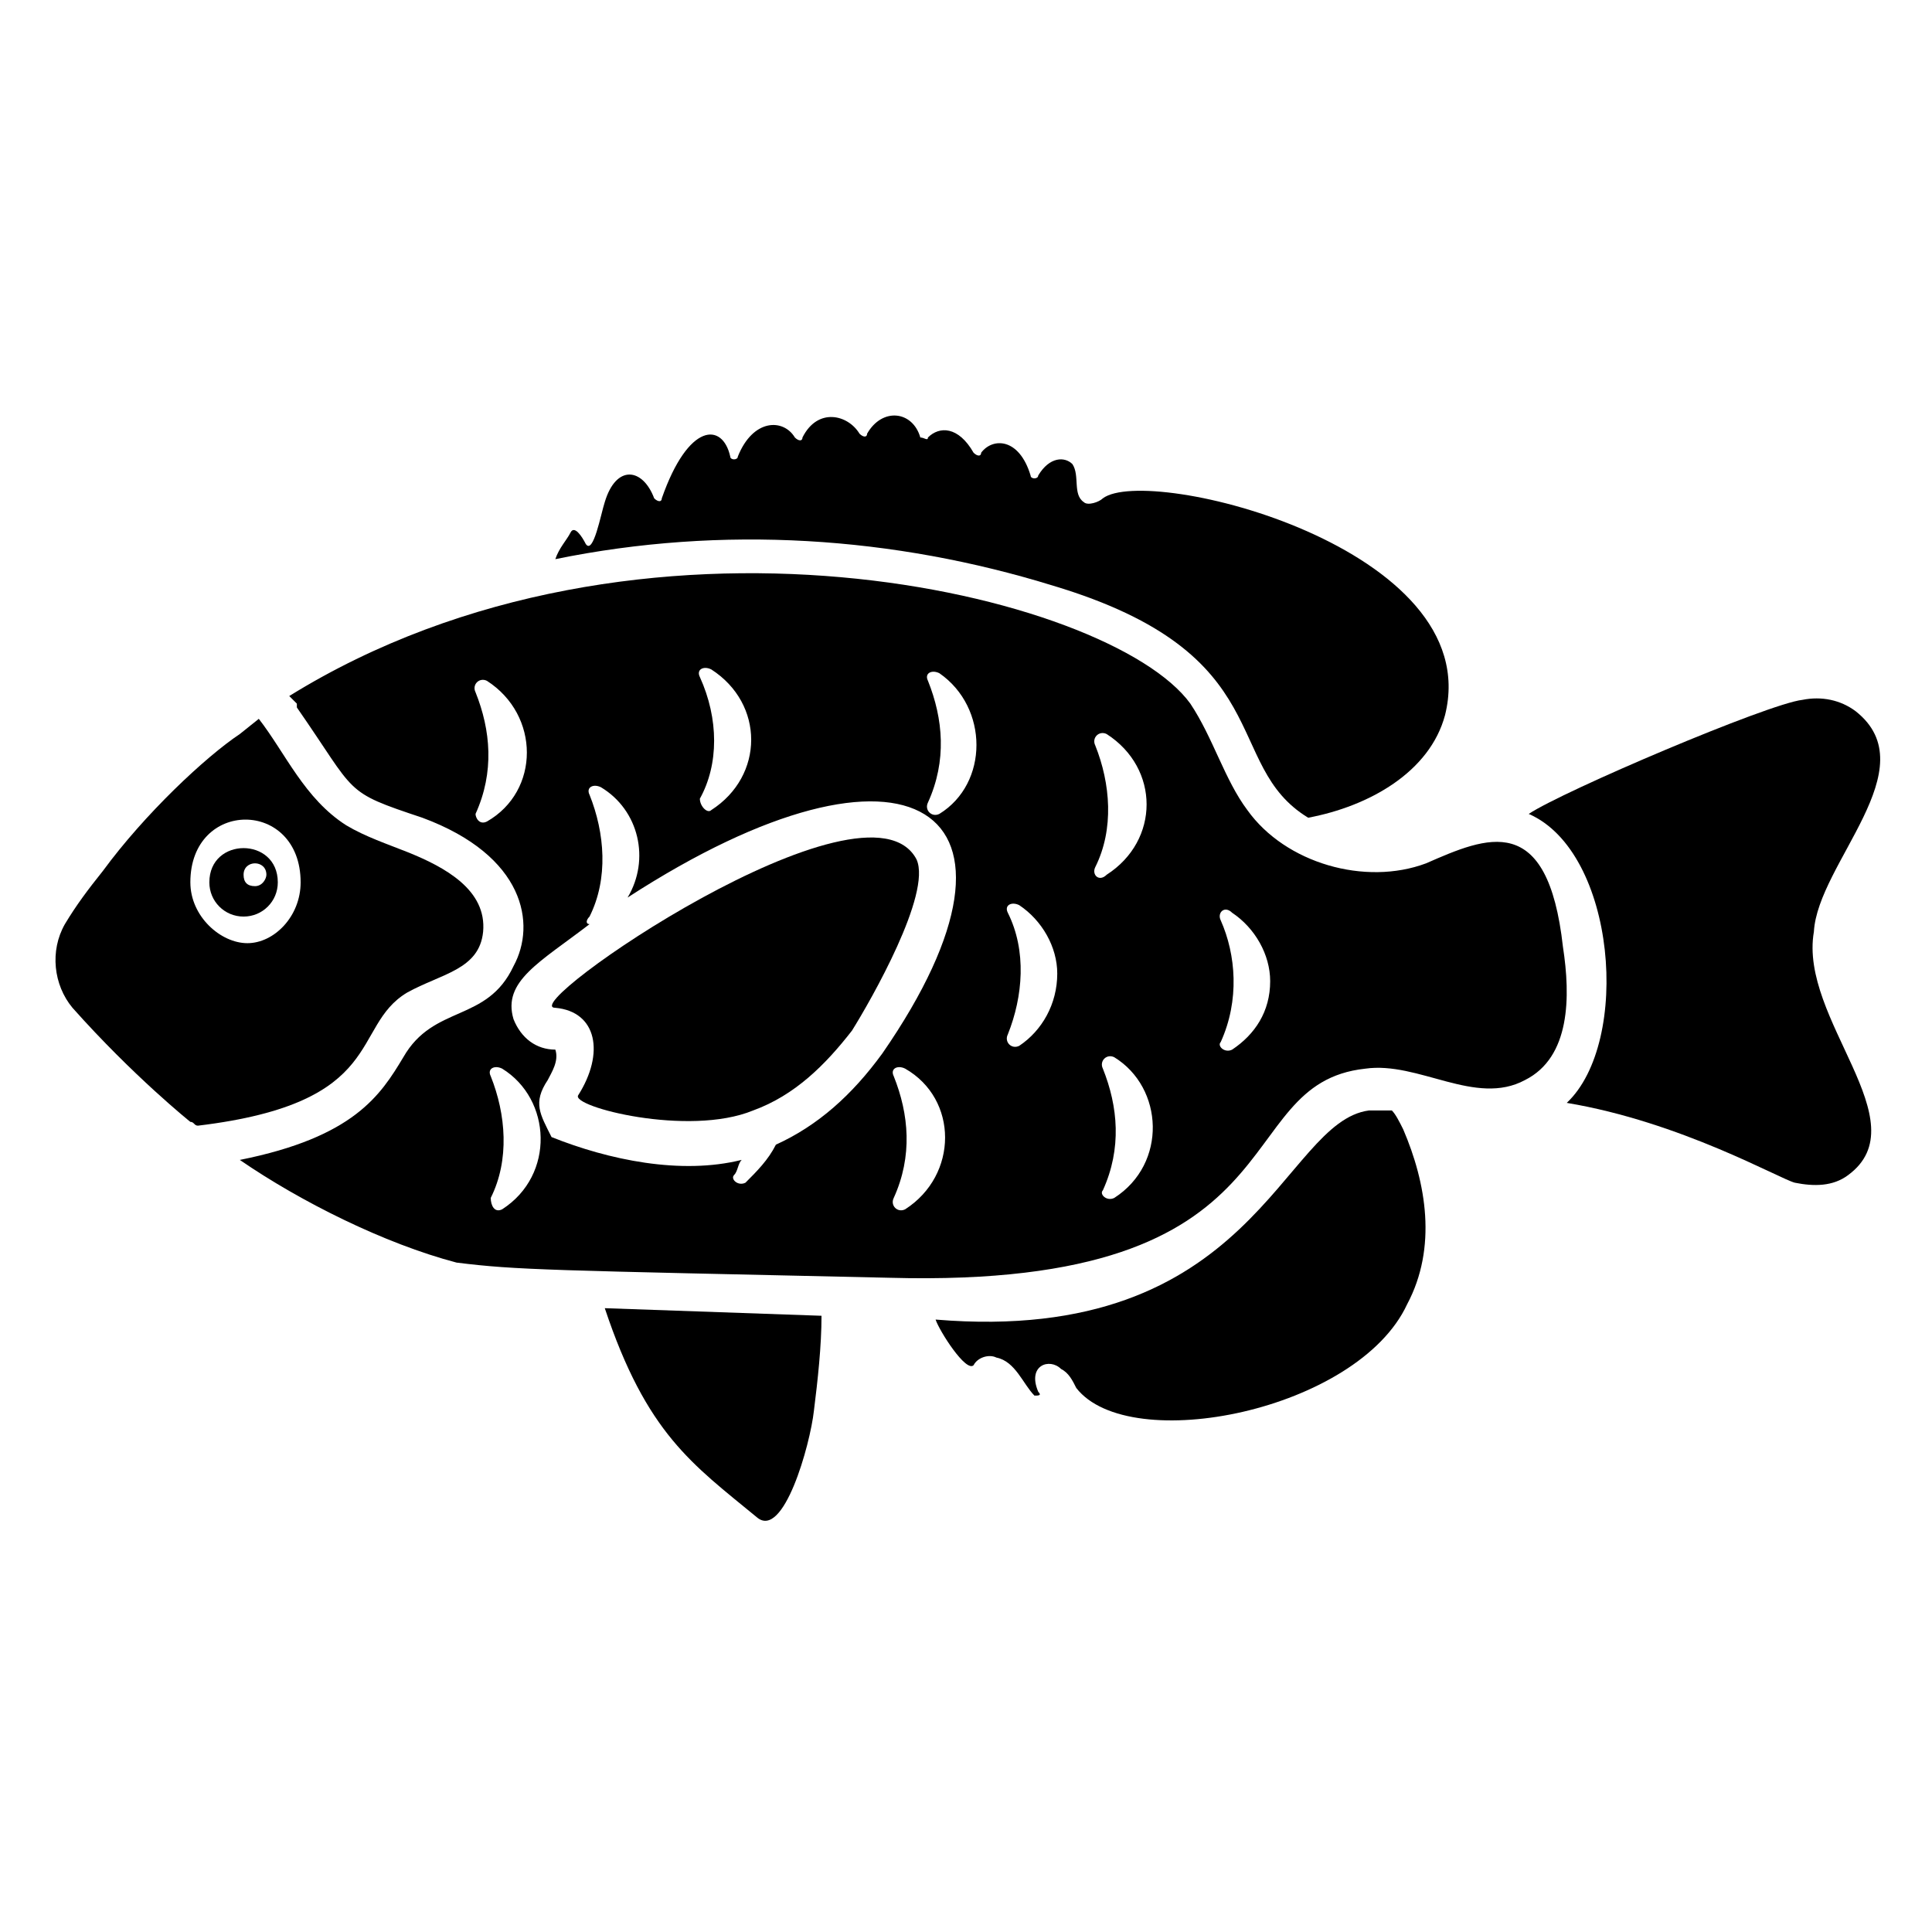 <?xml version="1.0" encoding="UTF-8"?>
<!-- Uploaded to: SVG Repo, www.svgrepo.com, Generator: SVG Repo Mixer Tools -->
<svg fill="#000000" width="800px" height="800px" version="1.1" viewBox="144 144 512 512" xmlns="http://www.w3.org/2000/svg">
 <g>
  <path d="m515.88 443.32c-1.008-2.016-2.016-4.031-3.023-5.039h-6.047c-23.176 3.023-30.23 62.473-114.87 55.418 1.008 3.023 8.062 14.105 10.078 12.09 1.008-2.016 4.031-3.023 6.047-2.016 5.039 1.008 7.055 7.055 10.078 10.078 1.008 0 2.016 0 1.008-1.008-3.023-7.055 3.023-9.07 6.047-6.047 2.016 1.008 3.023 3.023 4.031 5.039 14.105 18.137 74.562 6.047 87.664-22.168 8.051-15.109 5.031-32.238-1.016-46.348z"/>
  <path d="m635.78 332.49c-4.031-3.023-9.07-4.031-14.105-3.023-9.07 1.008-63.48 24.184-72.547 30.23 23.176 10.078 27.207 60.457 10.078 76.578 30.23 5.039 56.426 20.152 60.457 21.16 5.039 1.008 10.078 1.008 14.105-2.016 19.145-14.105-13.098-41.312-9.07-64.488 1.008-18.137 30.227-43.328 11.082-58.441z"/>
  <path d="m423.17 299.24c60.457 18.137 44.336 47.359 67.512 61.465 16.121-3.023 32.242-12.09 36.273-27.207 11.082-44.336-78.594-66.504-90.688-57.434-1.008 1.008-4.031 2.016-5.039 1.008-3.023-2.016-1.008-7.055-3.023-10.078-2.016-2.016-6.047-2.016-9.07 3.023 0 1.008-2.016 1.008-2.016 0-3.023-10.078-10.078-10.078-13.098-6.047 0 1.008-1.008 1.008-2.016 0-4.031-7.055-9.07-7.055-12.09-4.031 0 1.008-1.008 0-2.016 0-2.016-7.055-10.078-8.062-14.105-1.008 0 1.008-1.008 1.008-2.016 0-3.023-5.039-11.082-7.055-15.113 1.008 0 1.008-1.008 1.008-2.016 0-3.023-5.039-11.082-5.039-15.113 5.039 0 1.008-2.016 1.008-2.016 0-2.016-9.07-11.082-9.07-18.137 11.082 0 1.008-1.008 1.008-2.016 0-3.023-8.062-10.078-9.07-13.098 1.008-1.008 3.023-3.023 14.105-5.039 11.082-1.008-2.016-3.023-5.039-4.031-3.023s-3.023 4.031-4.031 7.055c44.34-9.066 89.684-6.043 132 7.059z"/>
  <path d="m558.2 394.96c-4.031-36.273-20.152-29.223-36.273-22.168-16.121 6.047-37.281 0-47.359-14.105-6.047-8.062-9.07-19.145-15.113-28.215-21.16-29.223-146.11-59.449-238.8-2.016l2.016 2.016v1.008c16.121 23.176 12.09 22.168 33.25 29.223 27.207 10.078 30.23 28.215 24.184 39.297-7.055 15.113-21.16 10.078-29.223 24.184-6.047 10.078-13.098 21.16-43.328 27.207 16.121 11.082 38.289 22.168 57.434 27.207 16.121 2.012 24.184 2.012 114.87 4.027 110.84 3.023 88.672-51.387 125.95-55.418 14.105-2.016 29.223 10.078 42.32 3.023 12.09-6.051 12.09-22.172 10.074-35.27zm-228.73-71.543c-1.008-2.016 1.008-3.023 3.023-2.016 14.105 9.07 14.105 28.215 0 37.281-1.008 1.012-3.023-1.004-3.023-3.019 5.039-9.07 5.039-21.16 0-32.246zm-56.426 38.293c-2.016 1.008-3.023-1.008-3.023-2.016 5.039-11.082 4.031-22.168 0-32.242-1.008-2.016 1.008-4.031 3.023-3.023 14.105 9.066 14.105 29.219 0 37.281zm4.031 102.77c-2.016 1.008-3.023-1.008-3.023-3.023 5.039-10.078 4.031-22.168 0-32.242-1.008-2.016 1.008-3.023 3.023-2.016 13.098 8.062 14.105 28.215 0 37.281zm106.8 0c-2.016 1.008-4.031-1.008-3.023-3.023 5.039-11.082 4.031-22.168 0-32.242-1.008-2.016 1.008-3.023 3.023-2.016 14.109 8.062 14.109 28.215 0 37.281zm-6.043-41.312c-8.062 11.082-17.129 19.145-28.215 24.184-2.016 4.031-5.039 7.055-8.062 10.078-2.016 1.008-4.031-1.008-3.023-2.016 1.008-1.008 1.008-3.023 2.016-4.031-16.121 4.031-35.266 0-50.383-6.047-3.023-6.047-5.039-9.07-1.008-15.113 1.008-2.016 3.023-5.039 2.016-8.062-5.039 0-9.07-3.023-11.082-8.062-3.023-10.078 7.055-15.113 20.152-25.191-1.008 0-1.008-1.008 0-2.016 5.039-10.078 4.031-22.168 0-32.242-1.008-2.016 1.008-3.023 3.023-2.016 10.078 6.047 13.098 19.145 7.055 29.223 74.562-48.363 112.85-24.18 67.512 41.312zm15.113-63.477c-2.016 1.008-4.031-1.008-3.023-3.023 5.039-11.082 4.031-22.168 0-32.242-1.008-2.016 1.008-3.023 3.023-2.016 13.098 9.066 13.098 29.219 0 37.281zm21.16 61.465c-2.016 1.008-4.031-1.008-3.023-3.023 4.031-10.078 5.039-22.168 0-32.242-1.008-2.016 1.008-3.023 3.023-2.016 6.047 4.031 10.078 11.082 10.078 18.137-0.004 8.059-4.031 15.113-10.078 19.145zm20.152-47.359c5.039-10.078 4.031-22.168 0-32.242-1.008-2.016 1.008-4.031 3.023-3.023 14.105 9.07 14.105 28.215 0 37.281-2.016 2.016-4.031 0-3.023-2.016zm5.039 87.664c-2.016 1.008-4.031-1.008-3.023-2.016 5.039-11.082 4.031-22.168 0-32.242-1.008-2.016 1.008-4.031 3.023-3.023 13.098 8.059 14.105 28.211 0 37.281zm31.234-39.297c-2.016 1.008-4.031-1.008-3.023-2.016 5.039-11.082 4.031-23.176 0-32.242-1.008-2.016 1.008-4.031 3.023-2.016 6.047 4.031 10.078 11.082 10.078 18.137 0 8.059-4.031 14.105-10.078 18.137z"/>
  <path d="m344.58 546.1c7.055 6.047 14.105-19.145 15.113-28.215 1.008-8.062 2.016-17.129 2.016-25.191l-57.434-2.012c11.086 33.254 23.176 41.312 40.305 55.418z"/>
  <path d="m251.88 407.05c9.07-5.039 19.145-6.047 20.152-16.121 1.008-11.082-10.078-17.129-20.152-21.16-5.039-2.016-11.082-4.031-16.121-7.055-11.082-7.055-16.121-19.145-23.176-28.215l-5.039 4.031c-9.07 6.047-25.191 21.16-36.273 36.273-4.031 5.039-7.055 9.07-10.078 14.105-4.031 7.055-3.023 16.121 2.016 22.168 16.121 18.137 31.234 30.23 31.234 30.23 1.008 0 1.008 1.008 2.016 1.008 50.383-6.043 40.309-26.195 55.422-35.266zm-57.434-29.219c0-22.168 29.223-22.168 29.223 0 0 9.07-7.055 16.121-14.105 16.121-7.059 0-15.117-7.055-15.117-16.121z"/>
  <path d="m199.48 377.83c0 5.039 4.031 9.07 9.07 9.07 5.039 0 9.07-4.031 9.07-9.07 0-12.094-18.141-12.094-18.141 0zm12.094 1.008c-2.016 0-3.023-1.008-3.023-3.023 0-4.031 6.047-4.031 6.047 0 0 1.008-1.008 3.023-3.023 3.023z"/>
  <path d="m291.18 411.08c11.082 1.008 13.098 12.09 6.047 23.176-2.016 3.023 29.223 11.082 46.352 4.031 11.082-4.031 19.145-12.09 26.199-21.16 5.039-8.062 21.16-36.273 17.129-45.344-13.102-25.191-106.81 39.297-95.727 39.297z"/>
 </g>
</svg>